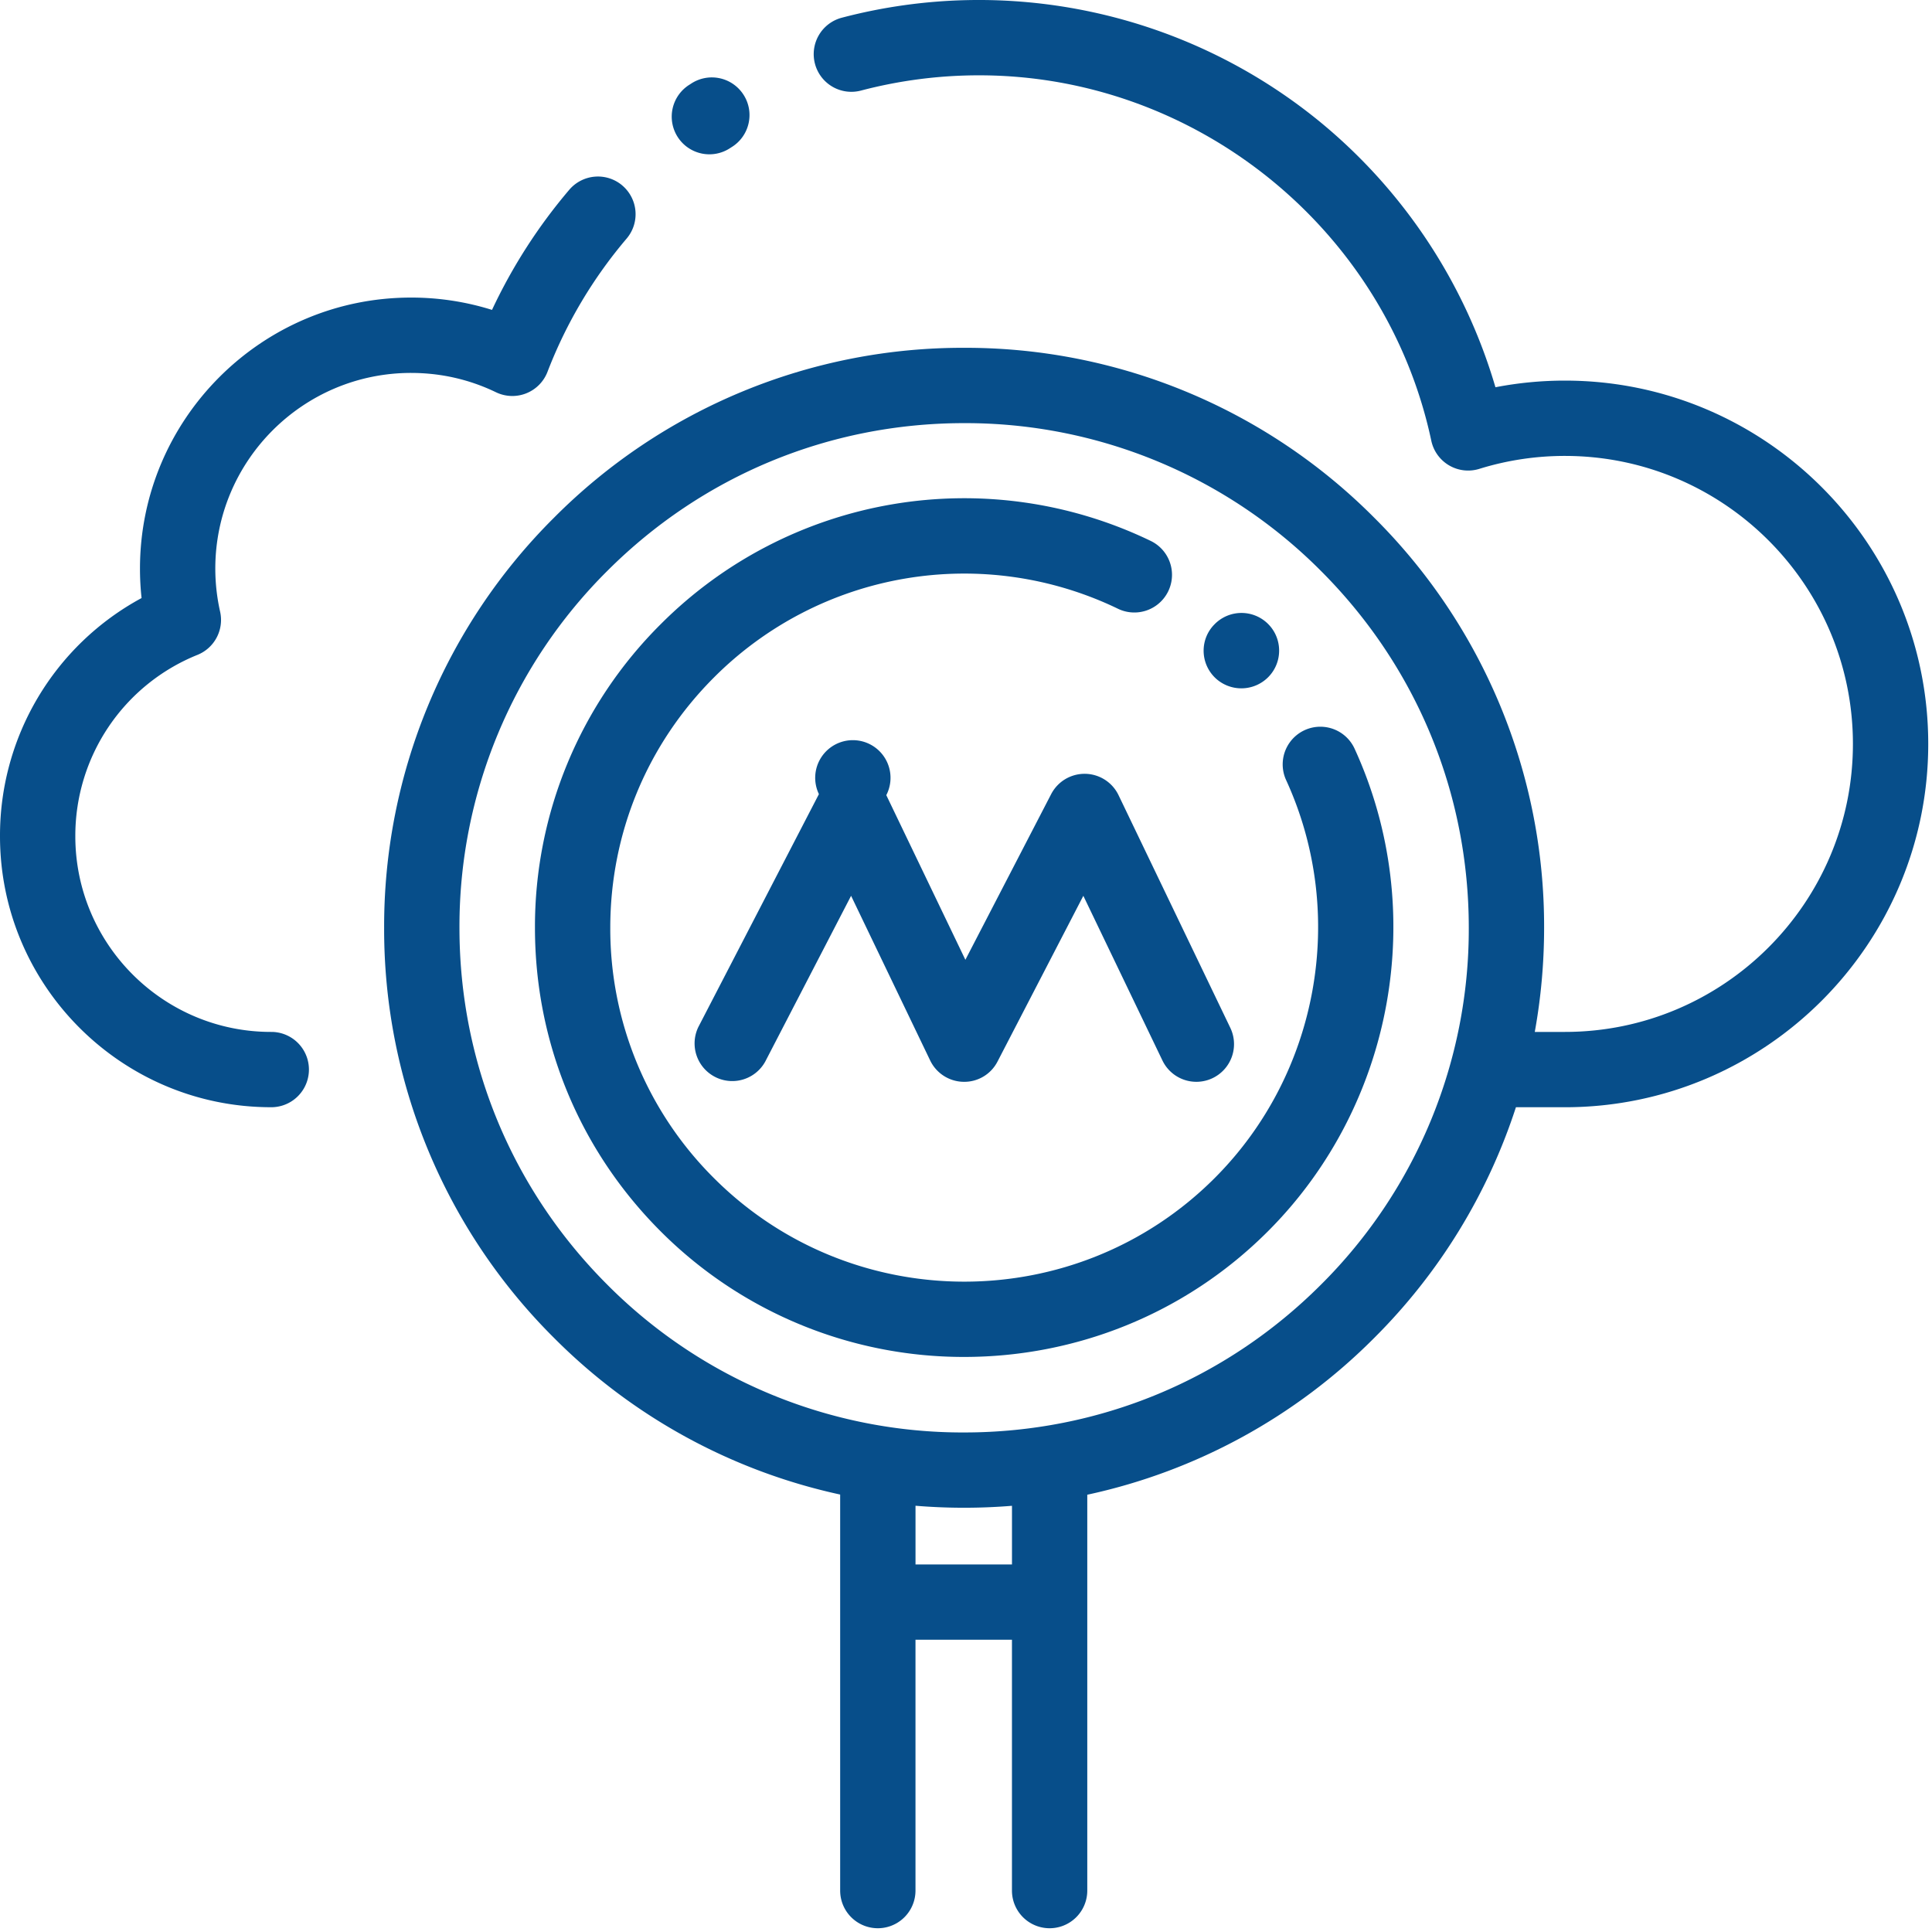 <?xml version="1.0" encoding="UTF-8"?><svg width="75" height="75" viewBox="0 0 75 75" xmlns="http://www.w3.org/2000/svg"><title>cloud-computing</title><g fill="#074E8A" fill-rule="evenodd"><path d="M60.75 14.775c-.91 0-1.812.087-2.697.258a20.97 20.97 0 0 0-6.829-10.318A20.907 20.907 0 0 0 32.678.688a1.462 1.462 0 0 0 .745 2.828 18.004 18.004 0 0 1 4.589-.592c8.417 0 15.799 5.966 17.551 14.186a1.462 1.462 0 0 0 1.864 1.091 11.184 11.184 0 0 1 3.323-.502c6.165 0 11.18 5.015 11.18 11.18 0 6.164-5.015 11.18-11.18 11.18h-1.17c.239-1.32.362-2.672.362-4.042a22.368 22.368 0 0 0-6.595-15.92 22.367 22.367 0 0 0-15.92-6.595 22.367 22.367 0 0 0-15.92 6.595 22.367 22.367 0 0 0-6.595 15.92 22.368 22.368 0 0 0 6.595 15.92 22.36 22.36 0 0 0 11.108 6.081v15.374a1.462 1.462 0 0 0 2.924 0v-9.737h3.745v9.737a1.462 1.462 0 0 0 2.924 0V58.025a22.36 22.36 0 0 0 11.14-6.088 22.415 22.415 0 0 0 5.5-8.954h1.902c7.777 0 14.104-6.327 14.104-14.104 0-7.777-6.327-14.104-14.104-14.104zM39.284 60.731H35.54v-2.278a22.93 22.93 0 0 0 3.745.002v2.276zM51.28 49.87c-3.7 3.7-8.62 5.738-13.853 5.738a19.462 19.462 0 0 1-13.853-5.738c-3.7-3.7-5.738-8.62-5.738-13.853a19.462 19.462 0 0 1 5.738-13.853c3.7-3.7 8.62-5.738 13.853-5.738a19.462 19.462 0 0 1 13.853 5.738c3.7 3.7 5.738 8.62 5.738 13.853A19.462 19.462 0 0 1 51.28 49.87z" fill-rule="nonzero"/><path d="M28.87 3.688a1.462 1.462 0 0 0-2.016-.458l-.088.057a1.462 1.462 0 1 0 1.586 2.456l.061-.039c.683-.43.888-1.333.457-2.016zM24.158 7.2a1.462 1.462 0 0 0-2.06.168A20.834 20.834 0 0 0 19.1 12.03a10.464 10.464 0 0 0-3.146-.478c-5.801 0-10.52 4.72-10.52 10.521 0 .38.02.763.062 1.143A10.475 10.475 0 0 0 0 32.462c0 5.8 4.72 10.52 10.52 10.52h.049a1.462 1.462 0 0 0 0-2.923h-.048c-4.19 0-7.597-3.408-7.597-7.597a7.569 7.569 0 0 1 4.744-7.041 1.462 1.462 0 0 0 .877-1.675 7.644 7.644 0 0 1-.187-1.672c0-4.19 3.408-7.597 7.597-7.597 1.156 0 2.266.252 3.298.75a1.462 1.462 0 0 0 2-.791 17.895 17.895 0 0 1 3.073-5.175 1.462 1.462 0 0 0-.168-2.06zm28.427 21.864a1.462 1.462 0 1 0-2.658 1.219c2.385 5.197 1.269 11.407-2.776 15.452-5.358 5.358-14.077 5.358-19.435 0a13.653 13.653 0 0 1-4.025-9.718c0-3.67 1.43-7.122 4.025-9.718A13.722 13.722 0 0 1 43.4 23.632a1.462 1.462 0 1 0 1.27-2.634 16.64 16.64 0 0 0-19.021 3.233 16.558 16.558 0 0 0-4.882 11.786c0 4.452 1.733 8.637 4.881 11.785a16.615 16.615 0 0 0 11.785 4.874c4.268 0 8.536-1.625 11.785-4.874 4.906-4.905 6.258-12.435 3.367-18.738z"/><path d="M49.228 24.223a1.462 1.462 0 0 0-2.068 0l-.01.01c-.57.57-.566 1.492.005 2.063a1.47 1.47 0 0 0 2.073-.005c.57-.571.57-1.497 0-2.068zm-2.153 17.629a1.462 1.462 0 0 1-1.95-.685l-3.07-6.392-3.33 6.431a1.45 1.45 0 0 1-1.32.79 1.462 1.462 0 0 1-1.296-.829l-3.07-6.392-3.33 6.431a1.462 1.462 0 0 1-2.596-1.344l4.677-9.034a1.462 1.462 0 1 1 2.616.04l3.07 6.391 3.33-6.431a1.462 1.462 0 0 1 2.615.039l4.34 9.034a1.463 1.463 0 0 1-.686 1.951z"/></g></svg>